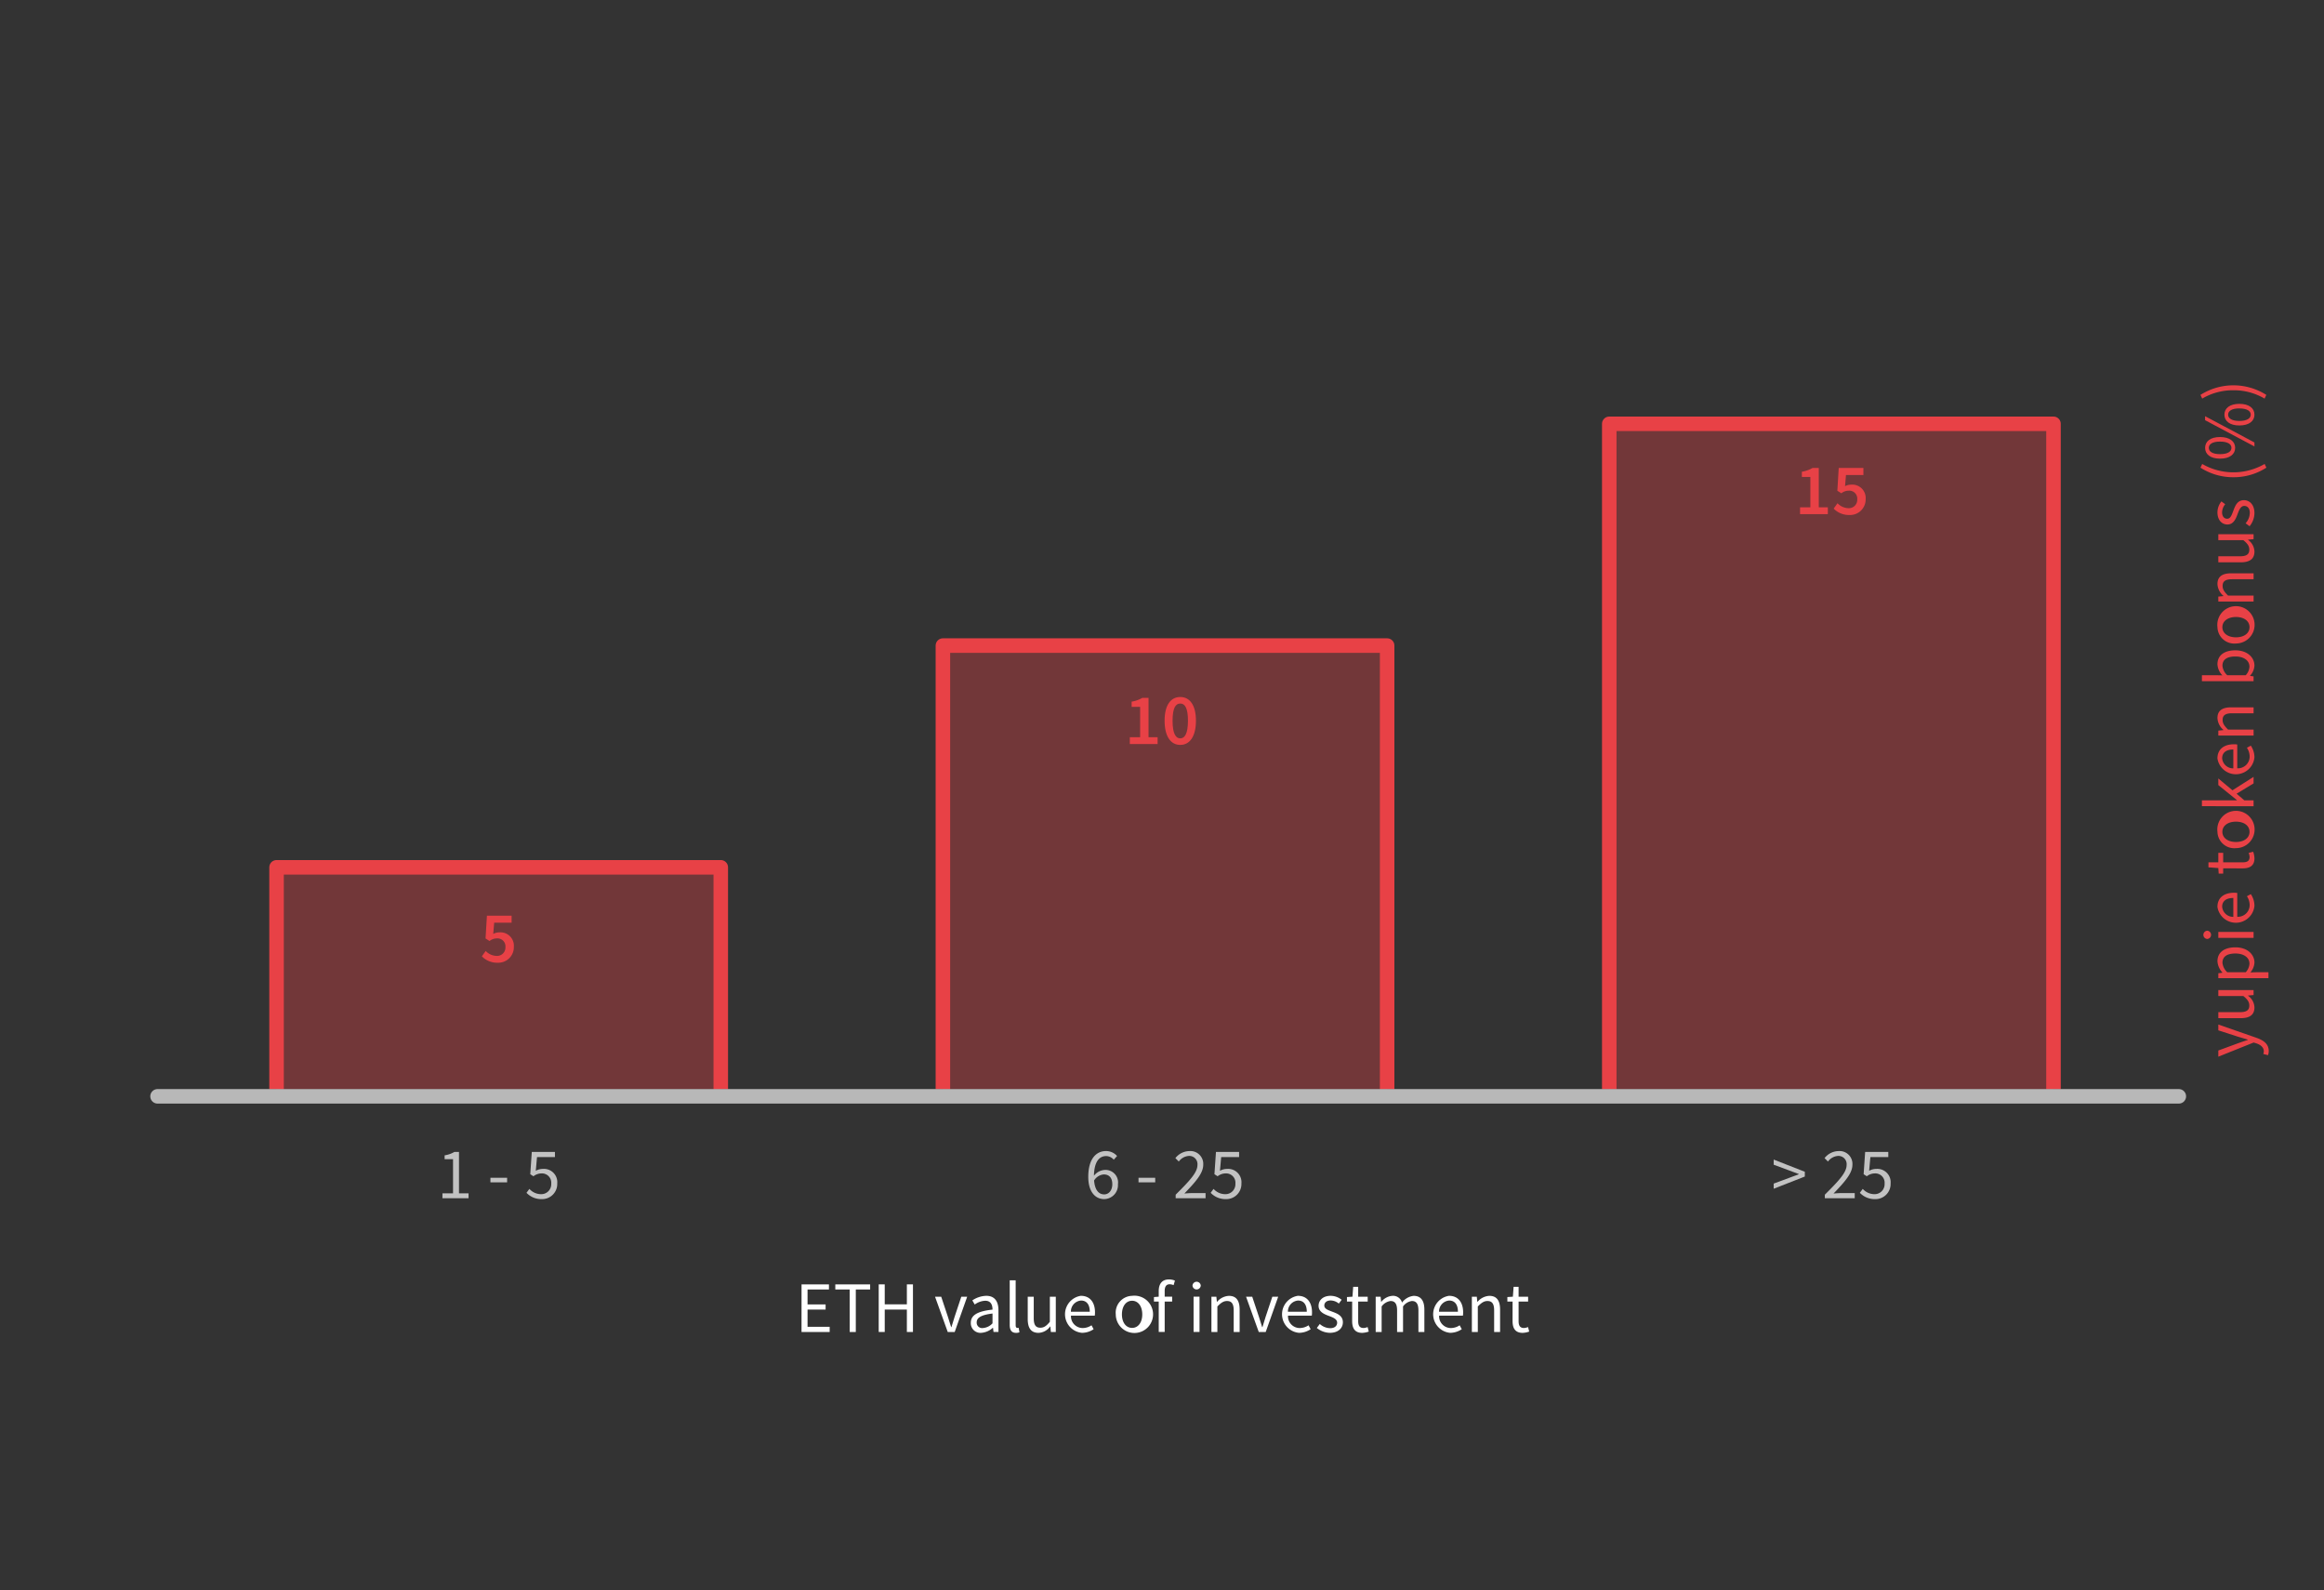 <svg xmlns="http://www.w3.org/2000/svg" viewBox="0 0 320.167 219"><rect x="0" y="0" width="320.167" height="219" fill="#333333" stroke="none"/><defs><style>.a,.f{fill:#e84146;}.a{opacity:0.35;}.b,.c{fill:none;stroke-linejoin:round;stroke-width:2px;}.b{stroke:#e84146;}.c{stroke:#fff;stroke-linecap:round;opacity:0.65;}.d,.e{fill:#fff;}.e{opacity:0.7;}</style></defs><title>bonus_web</title><rect class="a" x="38.099" y="119.458" width="61.201" height="30.542"/><rect class="a" x="129.9" y="88.916" width="61.201" height="61.084"/><rect class="a" x="221.701" y="58.374" width="61.201" height="91.626"/><polyline class="b" points="129.9 150 129.9 88.916 191.1 88.916 191.1 150"/><polyline class="b" points="38.099 150 38.099 119.458 99.299 119.458 99.299 150"/><polyline class="b" points="221.701 150 221.701 58.374 282.901 58.374 282.901 150"/><line class="c" x1="300.167" y1="151" x2="21.703" y2="151"/><path class="d" d="M110.426,176.9H114.2v.7h-2.948v2.059h2.488v.709h-2.488v2.379H114.3v.709h-3.878Z"/><path class="d" d="M117.055,177.6h-1.979v-.7h4.8v.7H117.9v5.857h-.84Z"/><path class="d" d="M121.056,176.9h.83v2.749h3.048V176.9h.84v6.557h-.84v-3.088h-3.048v3.088h-.83Z"/><path class="d" d="M128.816,178.6h.85l.919,2.759c.141.479.3.969.45,1.429h.04c.14-.46.3-.95.439-1.429l.92-2.759h.81l-1.72,4.857h-.959Z"/><path class="d" d="M136.734,180.375c0-.62-.21-1.22-1-1.22a2.615,2.615,0,0,0-1.449.52l-.329-.57a3.6,3.6,0,0,1,1.908-.629c1.189,0,1.689.79,1.689,2v2.979h-.68l-.07-.58h-.02a2.64,2.64,0,0,1-1.609.7,1.324,1.324,0,0,1-1.429-1.379C133.746,181.135,134.665,180.6,136.734,180.375Zm-1.329,2.539a1.989,1.989,0,0,0,1.329-.65v-1.349c-1.63.2-2.179.6-2.179,1.219A.744.744,0,0,0,135.4,182.914Z"/><path class="d" d="M139.105,176.337h.819v6.2c0,.26.11.36.23.36a.686.686,0,0,0,.18-.02l.11.62a1.107,1.107,0,0,1-.47.08c-.62,0-.87-.39-.87-1.1Z"/><path class="d" d="M141.586,178.6h.829v2.968c0,.91.27,1.3.909,1.3.5,0,.85-.25,1.31-.819V178.6h.819v4.857h-.68l-.069-.76h-.03a2.054,2.054,0,0,1-1.6.88c-1.03,0-1.489-.66-1.489-1.9Z"/><path class="d" d="M148.914,178.477c1.239,0,1.938.889,1.938,2.278a2.971,2.971,0,0,1-.029.45h-3.278a1.616,1.616,0,0,0,1.619,1.709,2.191,2.191,0,0,0,1.209-.38l.29.54a2.892,2.892,0,0,1-1.6.5,2.569,2.569,0,0,1-.149-5.1Zm1.219,2.188c0-.989-.439-1.539-1.2-1.539a1.515,1.515,0,0,0-1.4,1.539Z"/><path class="d" d="M155.964,178.477a2.569,2.569,0,1,1-2.249,2.559A2.321,2.321,0,0,1,155.964,178.477Zm0,4.417c.839,0,1.4-.75,1.4-1.859s-.56-1.879-1.4-1.879-1.4.76-1.4,1.879S155.133,182.894,155.964,182.894Z"/><path class="d" d="M161.683,177.007a1.367,1.367,0,0,0-.55-.12c-.46,0-.68.32-.68.939v.77h1.029v.67h-1.029v4.188h-.82v-4.187h-.659v-.62l.659-.05v-.77c0-.989.45-1.609,1.42-1.609a2.2,2.2,0,0,1,.81.16Z"/><path class="d" d="M164.284,177.067a.571.571,0,0,1,1.139,0,.571.571,0,0,1-1.139,0Zm.149,1.529h.819v4.857h-.819Z"/><path class="d" d="M166.893,178.6h.68l.07.7h.029a2.29,2.29,0,0,1,1.63-.819c1.02,0,1.479.66,1.479,1.9v3.078h-.819v-2.968c0-.91-.279-1.3-.919-1.3-.5,0-.84.26-1.33.75v3.518h-.819Z"/><path class="d" d="M171.664,178.6h.85l.919,2.759c.141.479.3.969.45,1.429h.04c.14-.46.3-.95.439-1.429l.92-2.759h.81l-1.72,4.857h-.959Z"/><path class="d" d="M178.812,178.477c1.239,0,1.938.889,1.938,2.278a2.971,2.971,0,0,1-.029.45h-3.278a1.616,1.616,0,0,0,1.619,1.709,2.191,2.191,0,0,0,1.209-.38l.29.54a2.892,2.892,0,0,1-1.6.5,2.569,2.569,0,0,1-.149-5.1Zm1.219,2.188c0-.989-.439-1.539-1.2-1.539a1.515,1.515,0,0,0-1.4,1.539Z"/><path class="d" d="M181.823,182.354a2.185,2.185,0,0,0,1.43.58c.64,0,.959-.34.959-.76,0-.5-.579-.72-1.109-.919-.689-.25-1.449-.58-1.449-1.4,0-.779.62-1.379,1.669-1.379a2.425,2.425,0,0,1,1.51.549l-.39.52a1.8,1.8,0,0,0-1.109-.43c-.61,0-.89.33-.89.7,0,.46.529.63,1.079.84.7.26,1.479.55,1.479,1.469,0,.79-.63,1.449-1.779,1.449a2.921,2.921,0,0,1-1.809-.67Z"/><path class="d" d="M186.282,179.266h-.719v-.62l.759-.05.1-1.359h.689V178.6h1.31v.67h-1.31v2.7c0,.6.189.939.75.939a1.752,1.752,0,0,0,.549-.13l.16.62a3,3,0,0,1-.9.18c-1.039,0-1.39-.66-1.39-1.619Z"/><path class="d" d="M189.522,178.6h.68l.07.7h.029a2.134,2.134,0,0,1,1.51-.819,1.274,1.274,0,0,1,1.339.929,2.3,2.3,0,0,1,1.6-.929c1,0,1.479.66,1.479,1.9v3.078h-.819v-2.968c0-.91-.29-1.3-.9-1.3a1.781,1.781,0,0,0-1.219.75v3.518h-.82v-2.968c0-.91-.289-1.3-.909-1.3a1.826,1.826,0,0,0-1.22.75v3.518h-.819Z"/><path class="d" d="M199.632,178.477c1.239,0,1.938.889,1.938,2.278a2.971,2.971,0,0,1-.029.45h-3.278a1.616,1.616,0,0,0,1.619,1.709,2.191,2.191,0,0,0,1.209-.38l.29.54a2.892,2.892,0,0,1-1.6.5,2.569,2.569,0,0,1-.149-5.1Zm1.219,2.188c0-.989-.439-1.539-1.2-1.539a1.515,1.515,0,0,0-1.4,1.539Z"/><path class="d" d="M202.772,178.6h.68l.07.7h.029a2.29,2.29,0,0,1,1.63-.819c1.02,0,1.479.66,1.479,1.9v3.078h-.819v-2.968c0-.91-.279-1.3-.919-1.3-.5,0-.84.26-1.33.75v3.518h-.819Z"/><path class="d" d="M208.382,179.266h-.719v-.62l.759-.05.1-1.359h.689V178.6h1.31v.67h-1.31v2.7c0,.6.189.939.75.939a1.752,1.752,0,0,0,.549-.13l.16.62a3,3,0,0,1-.9.18c-1.039,0-1.39-.66-1.39-1.619Z"/><path class="e" d="M60.954,164.357h1.459v-4.7H61.254v-.53a3.793,3.793,0,0,0,1.349-.47h.63v5.7h1.319v.68h-3.6Z"/><path class="e" d="M67.563,162.218h2.3v.629h-2.3Z"/><path class="e" d="M72.932,163.748a2.171,2.171,0,0,0,1.609.729,1.376,1.376,0,0,0,1.4-1.459,1.281,1.281,0,0,0-1.359-1.4,1.8,1.8,0,0,0-1.09.39l-.439-.28.21-3.068h3.188v.709H73.982l-.17,1.889a1.956,1.956,0,0,1,.979-.26,1.835,1.835,0,0,1,1.979,2,2.085,2.085,0,0,1-2.148,2.159,2.8,2.8,0,0,1-2.089-.87Z"/><path class="f" d="M66.913,130.978a2.131,2.131,0,0,0,1.489.68,1.152,1.152,0,0,0,1.229-1.22,1.092,1.092,0,0,0-1.17-1.189,1.633,1.633,0,0,0-1.02.359l-.549-.35.189-3.138h3.4v.969h-2.4l-.13,1.54a1.8,1.8,0,0,1,.84-.21,1.847,1.847,0,0,1,2,1.989,2.143,2.143,0,0,1-2.239,2.189,2.916,2.916,0,0,1-2.168-.88Z"/><path class="f" d="M155.651,101.537h1.42V97.359H155.9v-.72a4.274,4.274,0,0,0,1.47-.52h.859v5.417h1.249v.939h-3.828Z"/><path class="f" d="M160.441,99.269c0-2.149.84-3.269,2.159-3.269s2.159,1.129,2.159,3.269-.84,3.328-2.159,3.328S160.441,101.417,160.441,99.269Zm3.219,0c0-1.8-.439-2.369-1.06-2.369s-1.06.57-1.06,2.369.45,2.428,1.06,2.428S163.66,101.067,163.66,99.269Z"/><path class="f" d="M247.985,69.871h1.42V65.693h-1.17v-.72a4.274,4.274,0,0,0,1.47-.52h.859v5.417h1.249v.939h-3.828Z"/><path class="f" d="M253.145,69.311a2.131,2.131,0,0,0,1.489.68,1.152,1.152,0,0,0,1.229-1.22,1.092,1.092,0,0,0-1.17-1.189,1.633,1.633,0,0,0-1.02.359l-.549-.35.189-3.138h3.4v.969h-2.4l-.13,1.54a1.8,1.8,0,0,1,.84-.21,1.847,1.847,0,0,1,2,1.989,2.143,2.143,0,0,1-2.239,2.189,2.916,2.916,0,0,1-2.168-.88Z"/><path class="e" d="M153.437,159.729a1.392,1.392,0,0,0-1.05-.5c-.89,0-1.64.689-1.679,2.708a2.035,2.035,0,0,1,1.488-.8,1.727,1.727,0,0,1,1.819,1.969,1.928,1.928,0,0,1-1.889,2.049c-1.249,0-2.2-1.02-2.2-3.068,0-2.559,1.159-3.548,2.429-3.548a2.011,2.011,0,0,1,1.539.68Zm-.2,3.378c0-.83-.39-1.35-1.18-1.35a1.73,1.73,0,0,0-1.329.84c.1,1.239.59,1.909,1.4,1.909C152.757,164.507,153.237,163.947,153.237,163.108Z"/><path class="e" d="M156.848,162.218h2.3v.629h-2.3Z"/><path class="e" d="M161.967,164.547c1.919-1.909,3-3.058,3-4.088a1.13,1.13,0,0,0-1.21-1.249,1.881,1.881,0,0,0-1.359.77l-.47-.47a2.505,2.505,0,0,1,1.93-.97,1.771,1.771,0,0,1,1.908,1.879c0,1.2-1.089,2.389-2.6,3.968.351-.03.74-.06,1.07-.06h1.849v.709h-4.118Z"/><path class="e" d="M167.187,163.748a2.171,2.171,0,0,0,1.609.729,1.376,1.376,0,0,0,1.4-1.459,1.281,1.281,0,0,0-1.359-1.4,1.8,1.8,0,0,0-1.09.39l-.439-.28.21-3.068h3.188v.709h-2.469l-.17,1.889a1.956,1.956,0,0,1,.979-.26,1.835,1.835,0,0,1,1.979,2,2.085,2.085,0,0,1-2.148,2.159,2.8,2.8,0,0,1-2.089-.87Z"/><path class="e" d="M248.642,162.048l-4.288,1.679v-.71l2.108-.779,1.34-.5v-.04l-1.34-.5-2.108-.78v-.709l4.288,1.679Z"/><path class="e" d="M251.4,164.547c1.919-1.909,3-3.058,3-4.088a1.13,1.13,0,0,0-1.21-1.249,1.881,1.881,0,0,0-1.359.77l-.47-.47a2.505,2.505,0,0,1,1.93-.97,1.771,1.771,0,0,1,1.908,1.879c0,1.2-1.089,2.389-2.6,3.968.351-.03.74-.06,1.07-.06h1.849v.709H251.4Z"/><path class="e" d="M256.623,163.748a2.171,2.171,0,0,0,1.609.729,1.376,1.376,0,0,0,1.4-1.459,1.281,1.281,0,0,0-1.359-1.4,1.8,1.8,0,0,0-1.09.39l-.439-.28.21-3.068h3.188v.709h-2.469l-.17,1.889a1.956,1.956,0,0,1,.979-.26,1.835,1.835,0,0,1,1.979,2,2.085,2.085,0,0,1-2.148,2.159,2.8,2.8,0,0,1-2.089-.87Z"/><path class="f" d="M311.875,144.8c0-.55-.44-.9-1.04-1.1l-.36-.11-4.867,1.949v-.85l2.688-.989c.42-.149.919-.319,1.369-.47v-.04c-.439-.14-.939-.279-1.369-.409l-2.688-.87v-.8l5.257,1.829c.959.34,1.689.84,1.689,1.819a1.606,1.606,0,0,1-.1.569l-.649-.159A1.443,1.443,0,0,0,311.875,144.8Z"/><path class="f" d="M305.608,140.236v-.829h2.968c.91,0,1.3-.27,1.3-.909,0-.5-.25-.85-.819-1.31h-3.448v-.819h4.857v.68l-.76.069v.03a2.054,2.054,0,0,1,.88,1.6c0,1.03-.66,1.489-1.9,1.489Z"/><path class="f" d="M310.875,133.908h1.639v.819h-6.906v-.68l.56-.07v-.029a2.516,2.516,0,0,1-.679-1.55c0-1.249.969-1.919,2.479-1.919,1.649,0,2.619.989,2.619,2.1a2.252,2.252,0,0,1-.56,1.35Zm-.979-1.189c0-.8-.729-1.39-1.929-1.39-1.069,0-1.789.36-1.789,1.279a2.049,2.049,0,0,0,.66,1.3h2.548A1.923,1.923,0,0,0,309.9,132.719Z"/><path class="f" d="M304.079,129.327a.571.571,0,0,1,0-1.139.571.571,0,0,1,0,1.139Zm1.529-.149v-.819h4.857v.819Z"/><path class="f" d="M305.488,124.9c0-1.239.889-1.938,2.278-1.938a2.971,2.971,0,0,1,.45.029v3.278a1.616,1.616,0,0,0,1.709-1.619,2.191,2.191,0,0,0-.38-1.209l.54-.29a2.892,2.892,0,0,1,.5,1.6,2.569,2.569,0,0,1-5.1.149Zm2.188-1.219c-.989,0-1.539.439-1.539,1.2a1.515,1.515,0,0,0,1.539,1.4Z"/><path class="f" d="M306.278,119.6v.719h-.62l-.05-.759-1.359-.1v-.689h1.359v-1.31h.67v1.31h2.7c.6,0,.939-.189.939-.75a1.752,1.752,0,0,0-.13-.549l.62-.16a3,3,0,0,1,.18.9c0,1.039-.66,1.39-1.619,1.39Z"/><path class="f" d="M305.488,114.568a2.569,2.569,0,1,1,2.559,2.249A2.321,2.321,0,0,1,305.488,114.568Zm4.417,0c0-.839-.75-1.4-1.859-1.4s-1.879.56-1.879,1.4.76,1.4,1.879,1.4S309.906,115.4,309.906,114.568Z"/><path class="f" d="M303.349,111.038v-.81h4.817v-.03l-2.559-2.068v-.91l1.949,1.629L310.465,107v.9l-2.339,1.419,1.06.91h1.279v.81Z"/><path class="f" d="M305.488,104.449c0-1.239.889-1.938,2.278-1.938a2.971,2.971,0,0,1,.45.029v3.278a1.616,1.616,0,0,0,1.709-1.619,2.191,2.191,0,0,0-.38-1.209l.54-.29a2.892,2.892,0,0,1,.5,1.6,2.569,2.569,0,0,1-5.1.149Zm2.188-1.219c-.989,0-1.539.439-1.539,1.2a1.515,1.515,0,0,0,1.539,1.4Z"/><path class="f" d="M305.608,101.309v-.68l.7-.07v-.03a2.286,2.286,0,0,1-.819-1.629c0-1.02.66-1.479,1.9-1.479h3.078v.819H307.5c-.91,0-1.3.279-1.3.919,0,.5.26.84.75,1.33h3.518v.819Z"/><path class="f" d="M303.349,93.819V93h1.939l.879.02a2.4,2.4,0,0,1-.679-1.52c0-1.259.969-1.929,2.468-1.929,1.659,0,2.629.989,2.629,2.1a2.2,2.2,0,0,1-.6,1.39v.03l.479.069v.66Zm6.546-2.009c0-.8-.729-1.39-1.929-1.39-1.069,0-1.789.36-1.789,1.279a2,2,0,0,0,.66,1.3h2.548A1.9,1.9,0,0,0,309.9,91.811Z"/><path class="f" d="M305.488,86.38a2.569,2.569,0,1,1,2.559,2.249A2.321,2.321,0,0,1,305.488,86.38Zm4.417,0c0-.839-.75-1.4-1.859-1.4s-1.879.56-1.879,1.4.76,1.4,1.879,1.4S309.906,87.21,309.906,86.38Z"/><path class="f" d="M305.608,82.85v-.68l.7-.07v-.03a2.286,2.286,0,0,1-.819-1.629c0-1.02.66-1.479,1.9-1.479h3.078v.819H307.5c-.91,0-1.3.279-1.3.919,0,.5.26.84.75,1.33h3.518v.819Z"/><path class="f" d="M305.608,77.449V76.62h2.968c.91,0,1.3-.27,1.3-.909,0-.5-.25-.85-.819-1.31h-3.448v-.819h4.857v.68l-.76.069v.03a2.054,2.054,0,0,1,.88,1.6c0,1.03-.66,1.489-1.9,1.489Z"/><path class="f" d="M309.366,72.07a2.185,2.185,0,0,0,.58-1.43c0-.64-.34-.959-.76-.959-.5,0-.72.579-.919,1.109-.25.689-.58,1.449-1.4,1.449-.779,0-1.379-.62-1.379-1.669a2.425,2.425,0,0,1,.549-1.51l.52.39a1.8,1.8,0,0,0-.43,1.109c0,.61.33.89.7.89.46,0,.63-.529.84-1.079.26-.7.55-1.479,1.469-1.479.79,0,1.449.63,1.449,1.779a2.921,2.921,0,0,1-.67,1.809Z"/><path class="f" d="M307.687,65.731a8.315,8.315,0,0,1-4.538-1.319l.24-.51a8.609,8.609,0,0,0,8.6,0l.24.51A8.313,8.313,0,0,1,307.687,65.731Z"/><path class="f" d="M305.848,63.171c-1.319,0-2.059-.59-2.059-1.489s.74-1.489,2.059-1.489,2.079.6,2.079,1.489S307.167,63.171,305.848,63.171Zm0-2.349c-1.049,0-1.549.35-1.549.859s.5.869,1.549.869,1.569-.35,1.569-.869S306.887,60.822,305.848,60.822Zm4.738.669-6.8-3.617v-.55l6.8,3.618ZM308.507,58.6c-1.309,0-2.059-.59-2.059-1.489s.75-1.489,2.059-1.489c1.329,0,2.079.6,2.079,1.489S309.836,58.6,308.507,58.6Zm0-2.349c-1.04,0-1.549.35-1.549.859s.51.869,1.549.869,1.569-.359,1.569-.869S309.546,56.255,308.507,56.255Z"/><path class="f" d="M307.687,53.751a8.316,8.316,0,0,0-4.3,1.149l-.24-.51a8.462,8.462,0,0,1,9.075,0l-.24.51A8.315,8.315,0,0,0,307.687,53.751Z"/></svg>